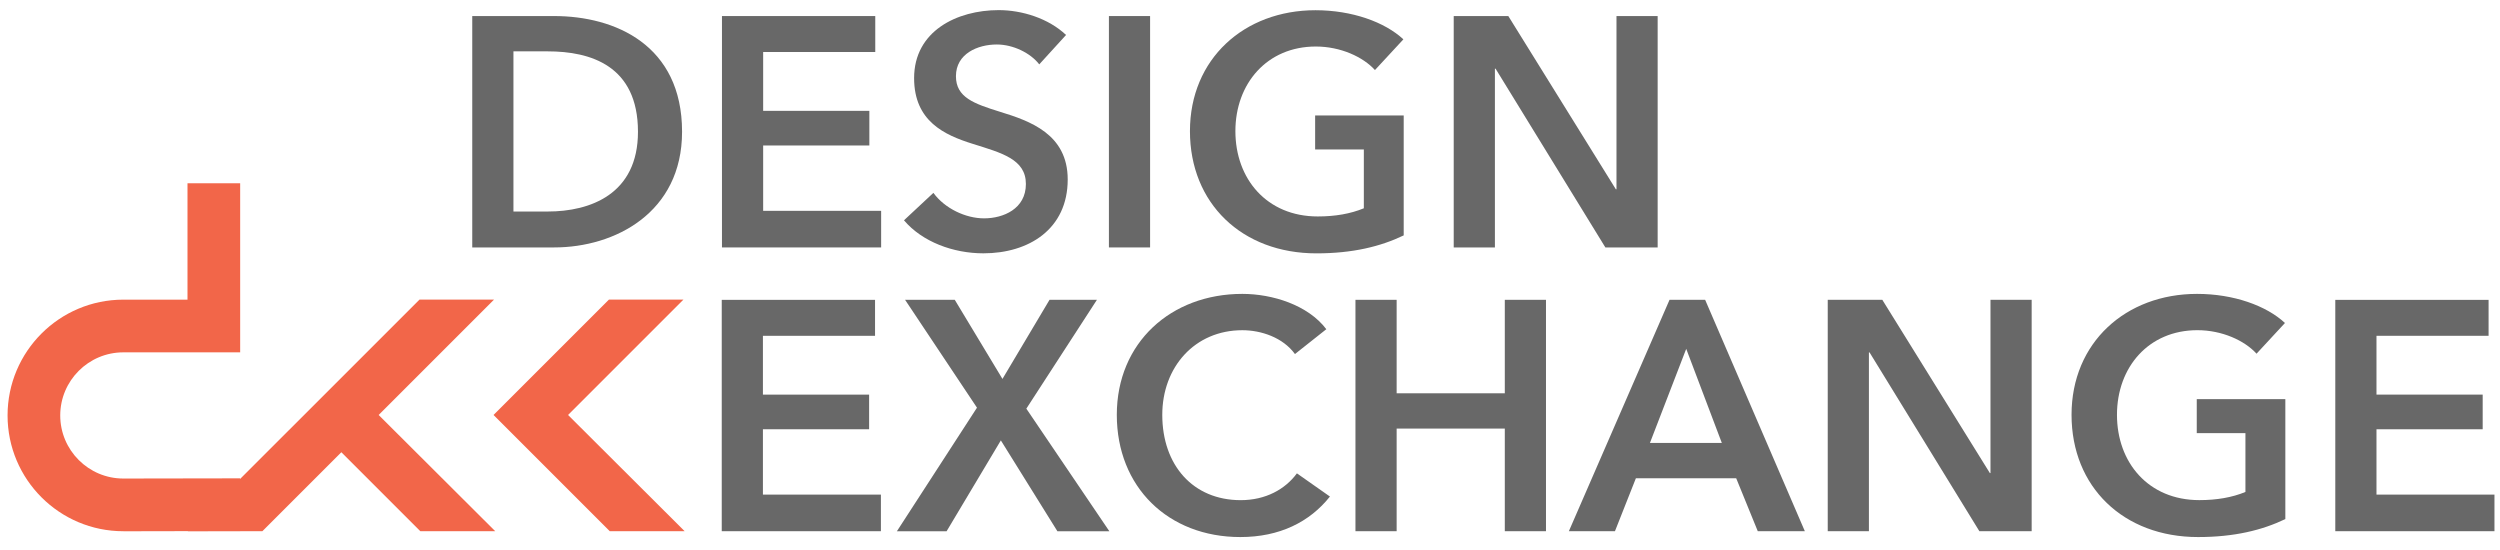 <svg width="191" height="42" viewBox="0 0 191 42" fill="none" xmlns="http://www.w3.org/2000/svg">
<g clip-path="url(#clip0_6634_27575)">
<path d="M32.113 40.584L26.08 34.551L20.045 40.584H14.348L25.606 29.333L32.048 22.891H37.741L28.928 31.704L37.836 40.584H32.113Z" fill="#F26649"/>
<path d="M46.585 40.584L37.705 31.704L46.521 22.891H52.213L43.4 31.704L52.308 40.584H46.585Z" fill="#F26649"/>
<path d="M9.425 40.586C4.54 40.586 0.578 36.624 0.578 31.74C0.578 26.855 4.54 22.893 9.425 22.893H14.325V14H18.349V26.919H9.422C6.763 26.919 4.602 29.083 4.602 31.74C4.602 34.396 6.763 36.56 9.422 36.56H9.409L18.343 36.545L18.351 40.571L9.422 40.589L9.425 40.586Z" fill="#F26649"/>
<path d="M36.08 1.227H42.347C46.967 1.227 52.11 3.424 52.11 10.065C52.11 16.258 46.967 18.904 42.347 18.904H36.08V1.227ZM41.85 16.16C45.097 16.16 48.741 14.837 48.741 10.068C48.741 5 45.097 3.924 41.85 3.924H39.227V16.16H41.85Z" fill="#686868"/>
<path d="M55.158 1.227H66.87V3.973H58.305V8.469H66.419V11.115H58.305V16.108H67.319V18.904H55.158V1.227Z" fill="#686868"/>
<path d="M79.402 4.921C78.729 4.046 77.403 3.399 76.155 3.399C74.705 3.399 73.034 4.098 73.034 5.821C73.034 7.443 74.406 7.918 76.405 8.542C78.677 9.241 81.573 10.239 81.573 13.711C81.573 17.505 78.602 19.354 75.131 19.354C72.833 19.354 70.462 18.48 69.064 16.831L71.311 14.735C72.185 15.934 73.782 16.682 75.182 16.682C76.655 16.682 78.378 15.957 78.378 14.059C78.378 12.161 76.531 11.686 74.308 10.987C72.159 10.314 69.838 9.264 69.838 5.968C69.838 2.373 73.109 0.773 76.304 0.773C78.076 0.773 80.101 1.398 81.447 2.672L79.399 4.918L79.402 4.921Z" fill="#686868"/>
<path d="M84.721 1.227H87.867V18.904H84.721V1.227Z" fill="#686868"/>
<path d="M107.243 17.984C105.472 18.833 103.349 19.357 100.576 19.357C94.884 19.357 90.912 15.537 90.912 10.017C90.912 4.498 95.057 0.781 100.501 0.781C103.297 0.781 105.794 1.681 107.218 3.005L105.046 5.352C104.146 4.353 102.423 3.554 100.527 3.554C96.808 3.554 94.384 6.375 94.384 10.02C94.384 13.664 96.78 16.537 100.677 16.537C102 16.537 103.174 16.336 104.197 15.913V11.418H100.476V8.821H107.243V17.984Z" fill="#686868"/>
<path d="M111.064 1.227H115.235L123.45 14.46H123.499V1.227H126.645V18.904H122.65L114.26 5.245H114.211V18.904H111.064V1.227Z" fill="#686868"/>
<path d="M55.141 22.909H66.853V25.656H58.287V30.149H66.401V32.795H58.287V37.788H67.301V40.584H55.141V22.906V22.909Z" fill="#686868"/>
<path d="M74.641 31.147L69.148 22.906H72.944L76.588 28.949L80.184 22.906H83.805L78.412 31.221L84.754 40.587H80.785L76.465 33.646L72.32 40.587H68.523L74.641 31.147Z" fill="#686868"/>
<path d="M98.937 27.052C98.014 25.778 96.34 25.228 94.916 25.228C91.272 25.228 88.798 28.05 88.798 31.694C88.798 35.54 91.145 38.212 94.79 38.212C96.688 38.212 98.187 37.386 99.084 36.164L101.607 37.936C100.059 39.883 97.761 41.031 94.764 41.031C89.245 41.031 85.324 37.211 85.324 31.692C85.324 26.172 89.469 22.453 94.914 22.453C97.212 22.453 99.933 23.302 101.331 25.151L98.934 27.049L98.937 27.052Z" fill="#686868"/>
<path d="M103.557 22.906H106.703V30.048H114.967V22.906H118.113V40.584H114.967V32.743H106.703V40.584H103.557V22.906Z" fill="#686868"/>
<path d="M127.552 22.906H130.273L137.89 40.584H134.294L132.646 36.54H124.981L123.382 40.584H119.861L127.552 22.906ZM131.548 33.842L128.827 26.651L126.054 33.842H131.548Z" fill="#686868"/>
<path d="M139.639 22.906H143.809L152.024 36.14H152.073V22.906H155.219V40.584H151.224L142.834 26.925H142.785V40.584H139.639V22.906Z" fill="#686868"/>
<path d="M174.597 39.659C172.825 40.507 170.702 41.031 167.93 41.031C162.238 41.031 158.266 37.211 158.266 31.692C158.266 26.172 162.41 22.453 167.855 22.453C170.651 22.453 173.147 23.353 174.571 24.676L172.399 27.023C171.499 26.025 169.776 25.226 167.881 25.226C164.159 25.226 161.737 28.047 161.737 31.692C161.737 35.336 164.133 38.209 168.03 38.209C169.353 38.209 170.527 38.008 171.551 37.585V33.09H167.832V30.492H174.6V39.656L174.597 39.659Z" fill="#686868"/>
<path d="M178.416 22.909H190.128V25.656H181.563V30.149H189.677V32.795H181.563V37.788H190.577V40.584H178.416V22.906V22.909Z" fill="#686868"/>
</g>
<defs>
<clipPath id="clip0_6634_27575">
<rect width="190" height="40.256" fill="white" transform="translate(0.578 0.781)"/>
</clipPath>
</defs>
</svg>
